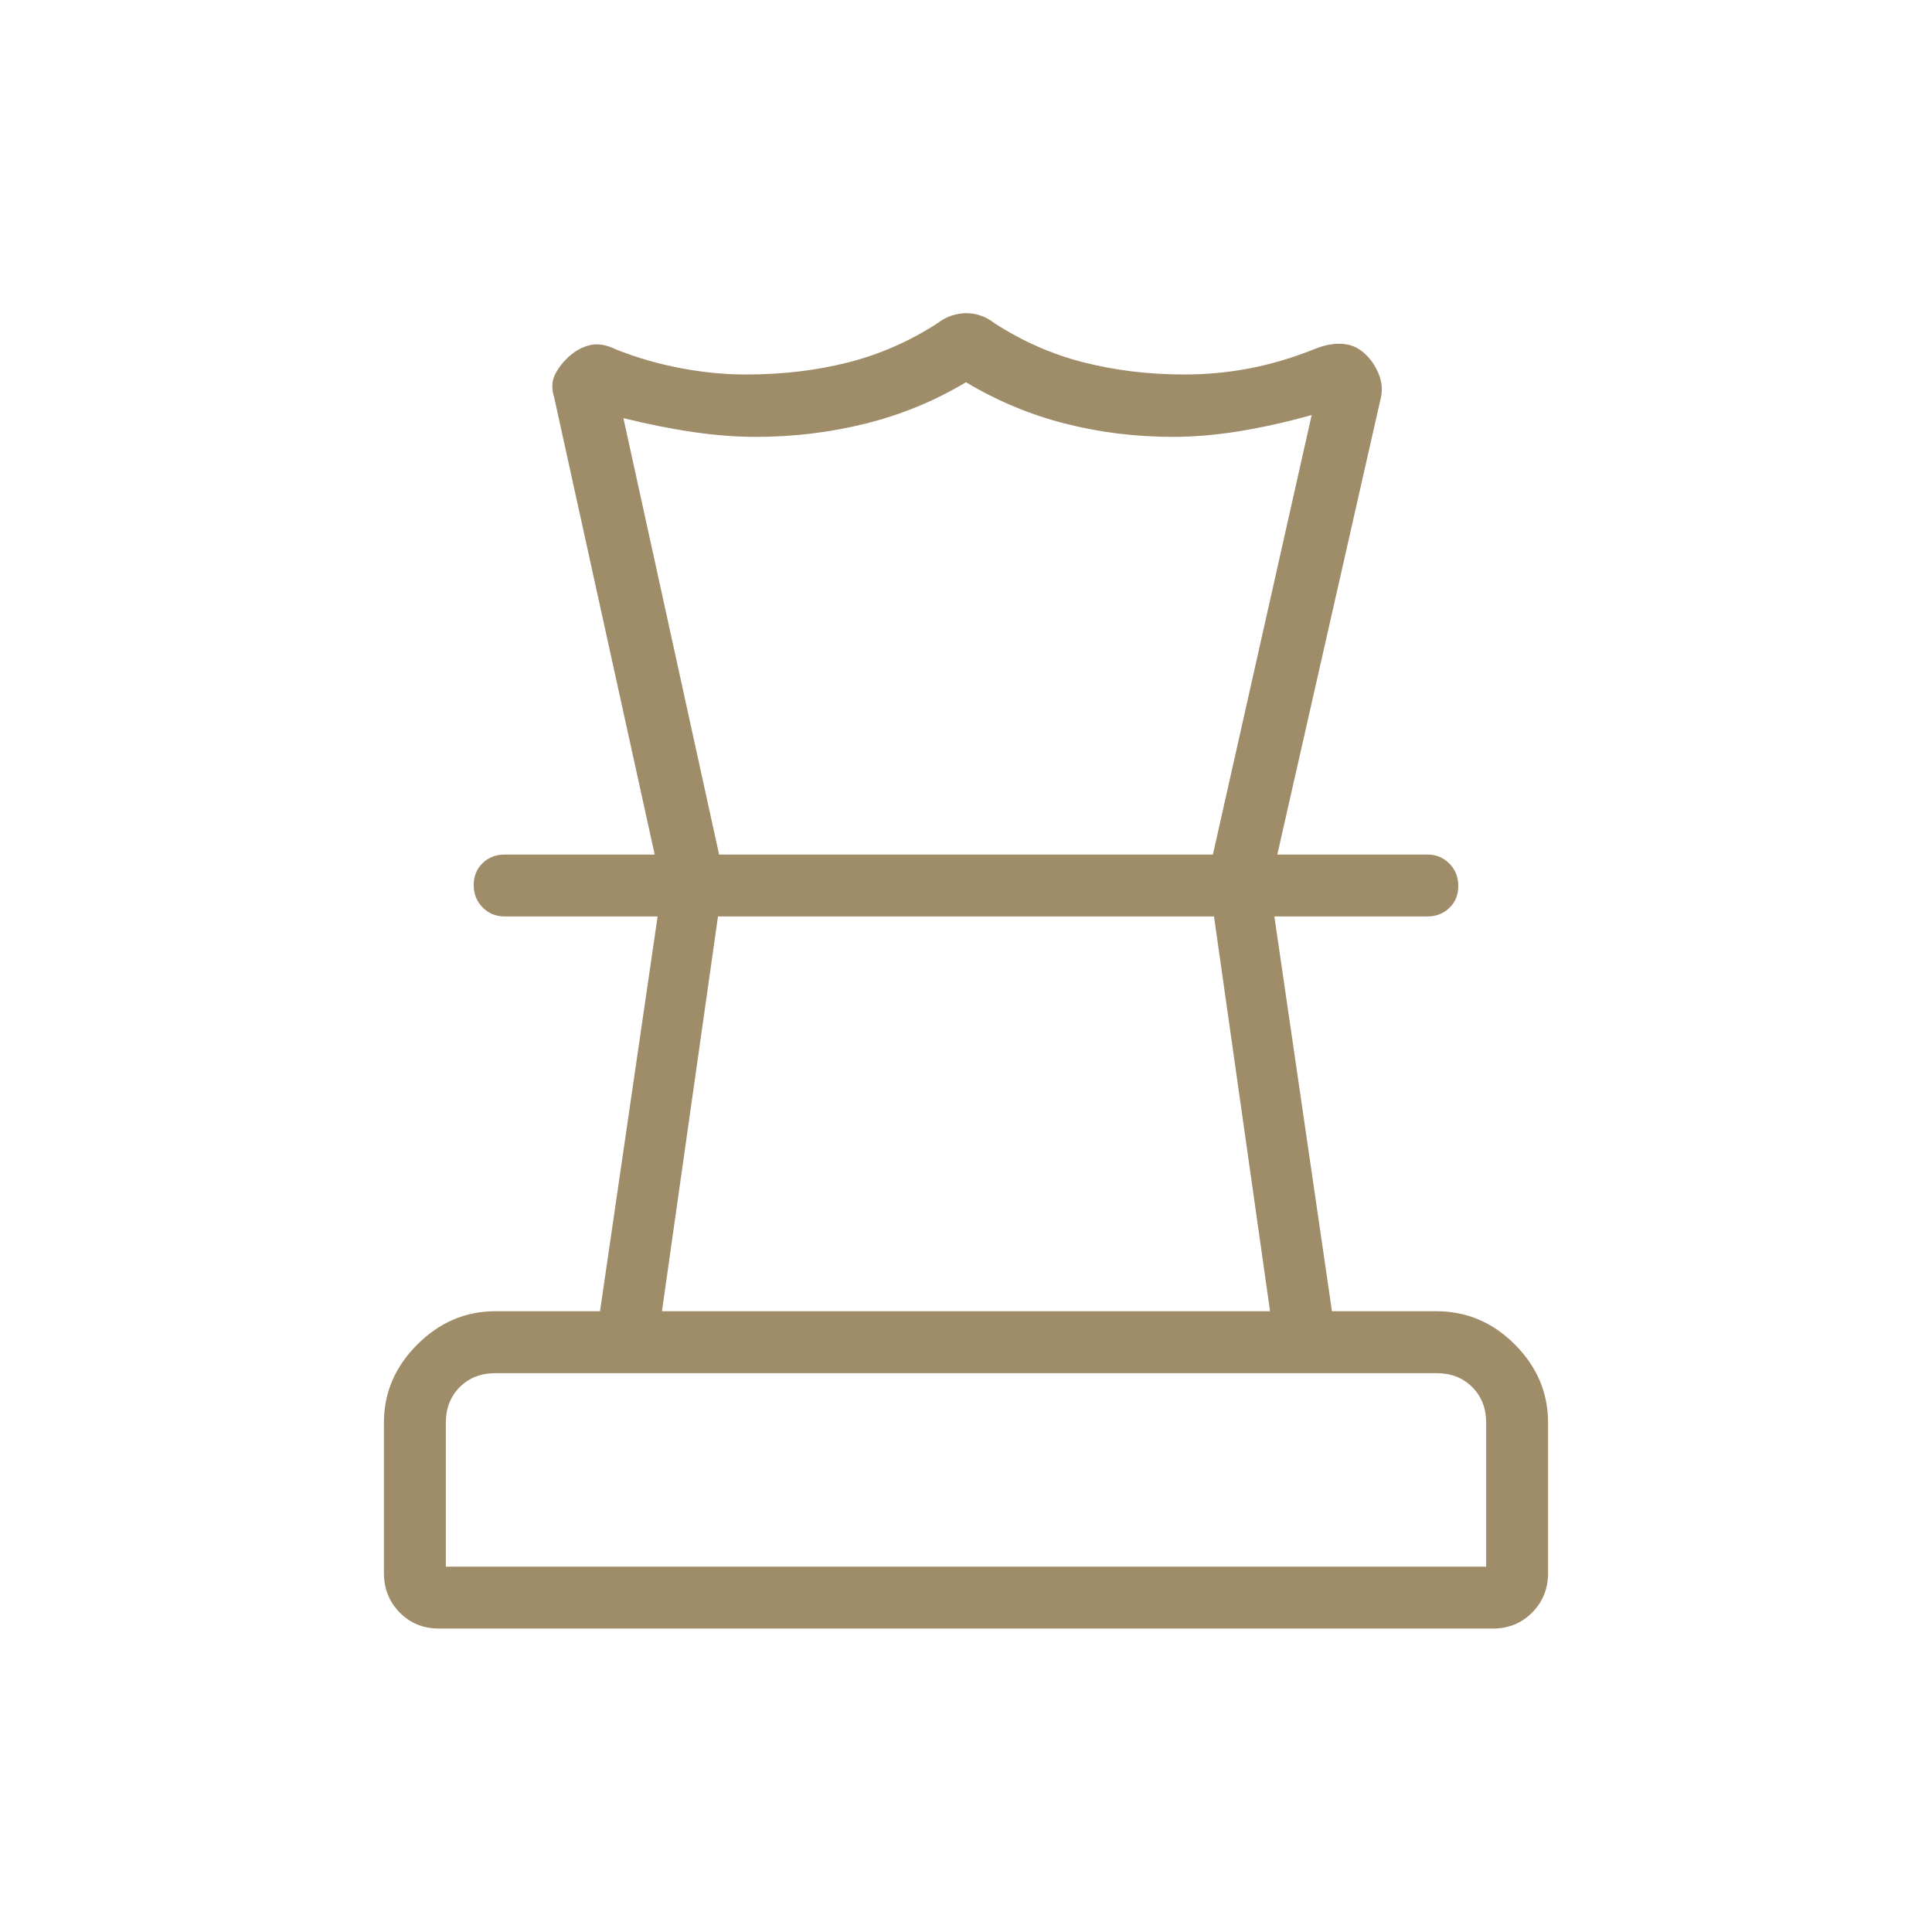 <?xml version="1.0" encoding="UTF-8"?> <svg xmlns="http://www.w3.org/2000/svg" width="74" height="74" viewBox="0 0 74 74" fill="none"><mask id="mask0_522_409" style="mask-type:alpha" maskUnits="userSpaceOnUse" x="0" y="0" width="74" height="74"><rect width="74" height="74" fill="#D9D9D9"></rect></mask><g mask="url(#mask0_522_409)"><path d="M17.077 60.007H56.923V54.492C56.923 53.938 56.745 53.484 56.389 53.128C56.034 52.773 55.579 52.595 55.026 52.595H18.974C18.421 52.595 17.966 52.773 17.61 53.128C17.255 53.484 17.077 53.938 17.077 54.492V60.007ZM25.354 50.223H48.646L46.499 35.102H27.501L25.354 50.223ZM16.82 62.378C16.218 62.378 15.715 62.174 15.311 61.765C14.907 61.356 14.705 60.849 14.705 60.244V54.492C14.705 53.349 15.131 52.351 15.982 51.5C16.833 50.649 17.831 50.223 18.974 50.223H22.982L25.188 35.102H19.33C18.994 35.102 18.712 34.987 18.485 34.757C18.258 34.526 18.144 34.241 18.144 33.9C18.144 33.559 18.258 33.279 18.485 33.06C18.712 32.841 18.994 32.731 19.33 32.731H54.67C55.006 32.731 55.287 32.846 55.514 33.077C55.742 33.307 55.856 33.593 55.856 33.934C55.856 34.275 55.742 34.555 55.514 34.774C55.287 34.993 55.006 35.102 54.67 35.102H48.811L51.017 50.223H55.012C56.174 50.223 57.179 50.649 58.025 51.5C58.871 52.351 59.295 53.349 59.295 54.492V60.244C59.295 60.849 59.092 61.356 58.685 61.765C58.278 62.174 57.774 62.378 57.173 62.378H16.82ZM37.014 11.995C37.204 11.995 37.389 12.027 37.569 12.091C37.748 12.154 37.92 12.249 38.085 12.375C39.156 13.071 40.298 13.573 41.512 13.881C42.726 14.19 44.011 14.344 45.367 14.344C46.205 14.344 47.036 14.266 47.859 14.11C48.684 13.953 49.532 13.7 50.403 13.35C50.757 13.21 51.092 13.15 51.406 13.17C51.72 13.189 51.996 13.302 52.233 13.508C52.47 13.713 52.656 13.971 52.79 14.282C52.925 14.593 52.96 14.9 52.897 15.203L48.924 32.731H46.457L50.24 15.897C49.26 16.17 48.328 16.378 47.445 16.52C46.561 16.662 45.72 16.733 44.922 16.733C43.492 16.733 42.111 16.562 40.778 16.22C39.445 15.878 38.186 15.352 37 14.64C35.814 15.352 34.538 15.878 33.173 16.22C31.809 16.562 30.404 16.733 28.959 16.733C28.2 16.733 27.399 16.672 26.555 16.549C25.711 16.427 24.819 16.249 23.878 16.016L27.543 32.731H25.076L21.222 15.203C21.119 14.88 21.135 14.587 21.269 14.326C21.403 14.065 21.592 13.829 21.834 13.619C22.078 13.409 22.343 13.274 22.632 13.213C22.921 13.152 23.245 13.211 23.605 13.389C24.392 13.701 25.212 13.938 26.065 14.1C26.918 14.263 27.755 14.344 28.574 14.344C29.97 14.344 31.274 14.19 32.487 13.881C33.701 13.573 34.844 13.071 35.915 12.375C36.08 12.249 36.257 12.154 36.446 12.091C36.636 12.027 36.825 11.995 37.014 11.995Z" fill="#9F8C69"></path></g></svg> 